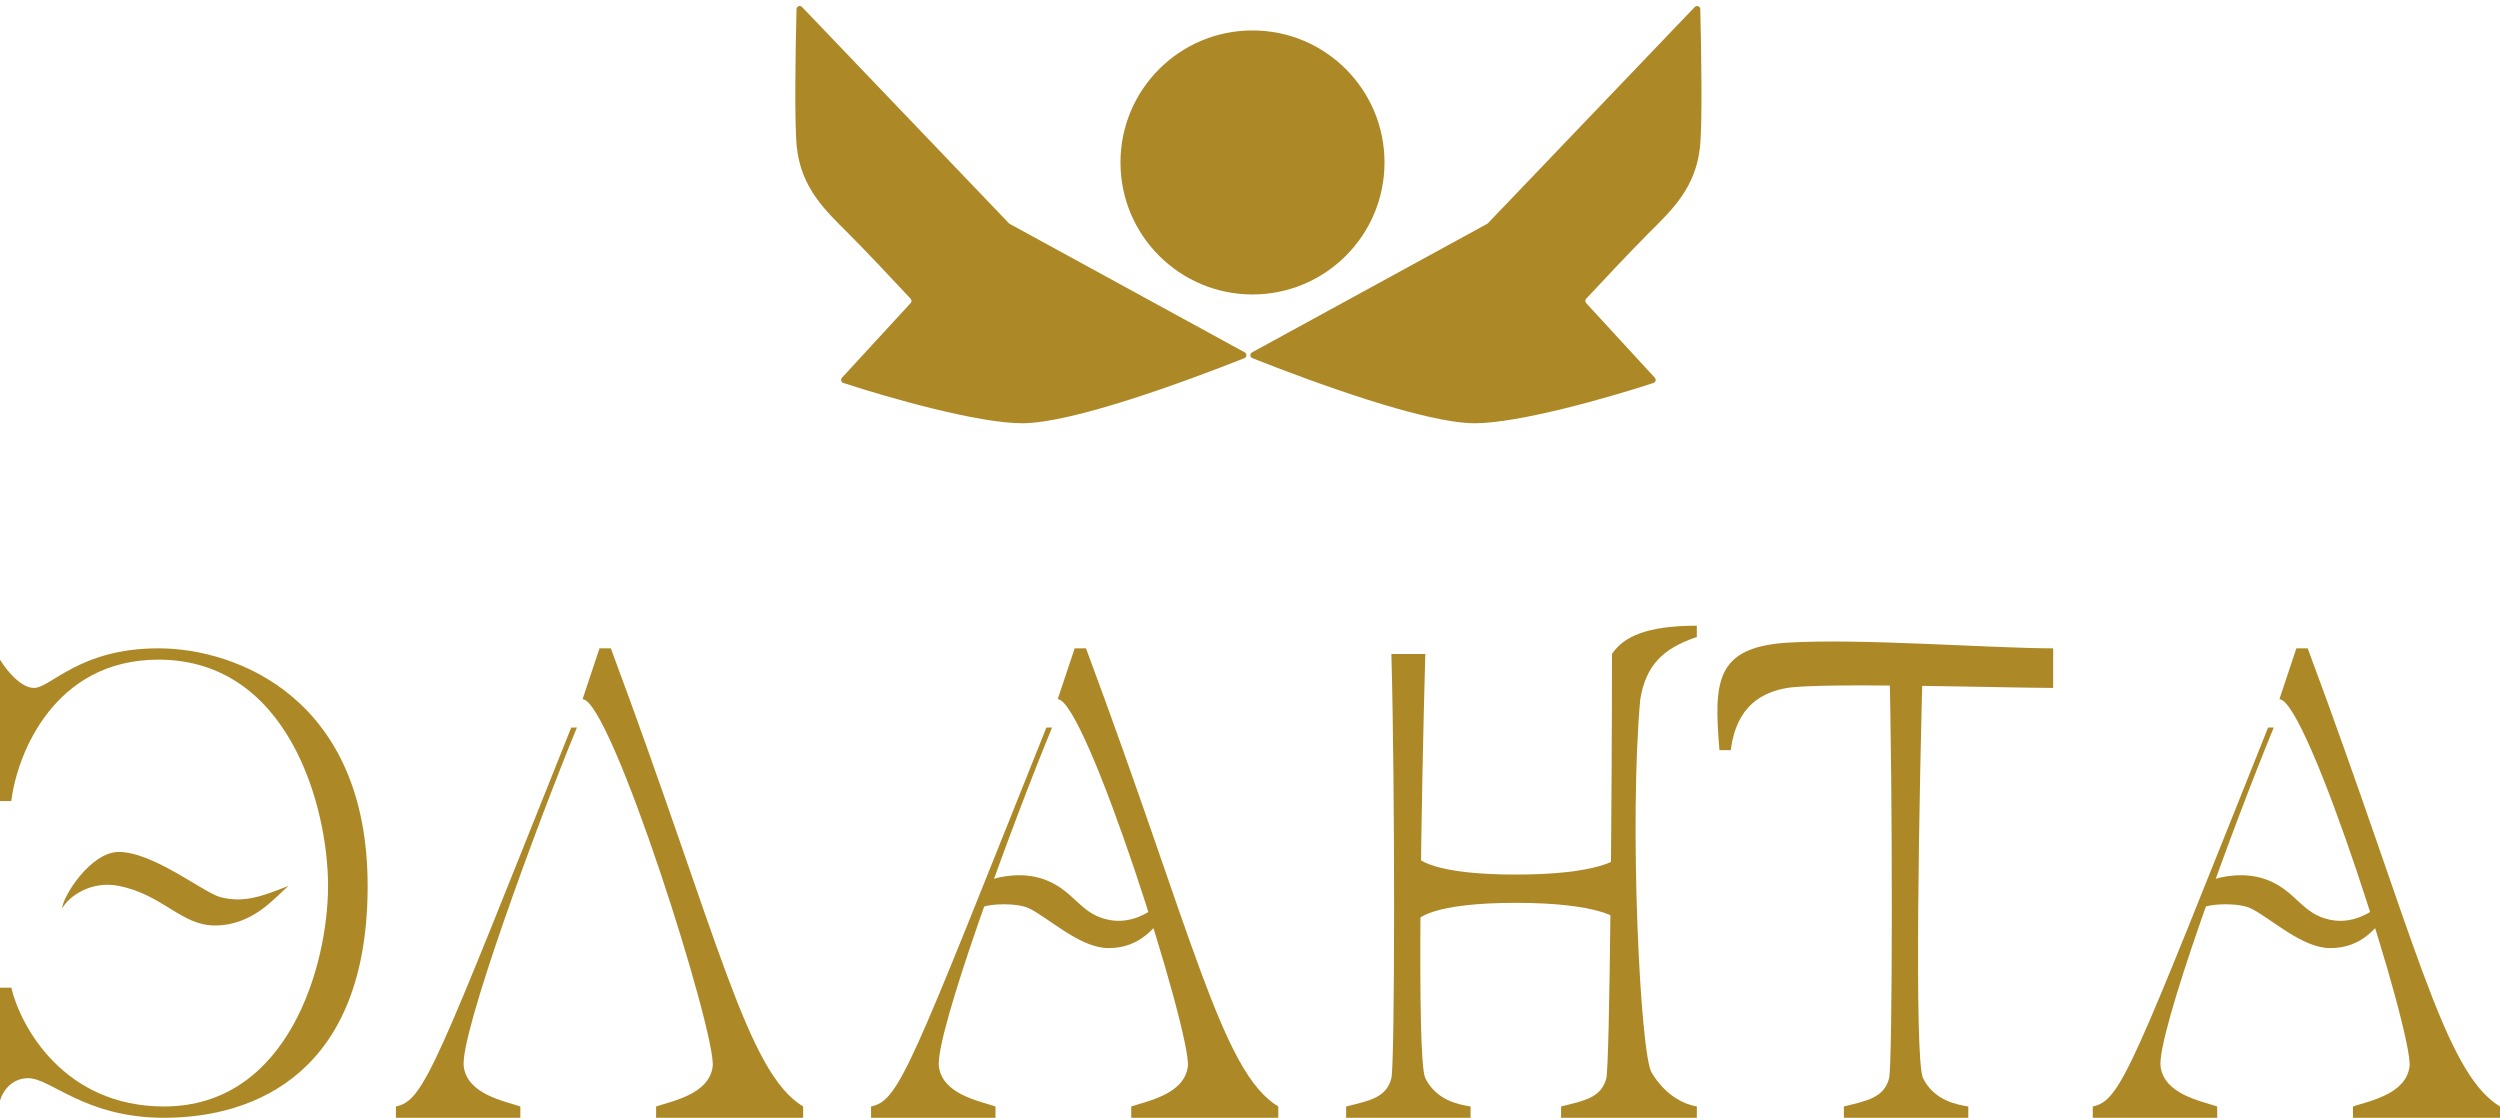 <?xml version="1.0" encoding="UTF-8"?> <svg xmlns="http://www.w3.org/2000/svg" width="908" height="406" viewBox="0 0 908 406" fill="none"><path d="M0 290.939V239.581C2.054 243.005 7.395 249.853 12.326 249.853C18.489 249.853 28.76 235.473 57.52 235.473C86.281 235.473 133.529 253.961 133.529 321.753C133.529 389.545 92.689 405.979 59.575 405.979C30.814 405.979 18.489 391.599 10.271 391.599C3.698 391.599 0.685 397.077 0 399.816V358.73H4.109C7.532 373.111 23.419 401.871 59.575 401.871C104.769 401.871 119.149 350.513 119.149 321.753C119.149 292.993 104.769 239.581 57.52 239.581C19.721 239.581 6.163 273.82 4.109 290.939H0Z" fill="#AD8827"></path><path d="M43.14 321.753C32.869 319.699 24.652 325.862 22.597 329.97C22.597 325.862 32.869 309.427 43.14 309.427C55.711 309.427 74.139 324.367 80.118 325.862C88.335 327.916 94.498 325.862 104.769 321.753C99.976 325.862 91.903 336.133 78.063 336.133C65.737 336.133 59.255 324.976 43.14 321.753Z" fill="#AD8827"></path><path d="M188.988 405.979H143.793V401.87C154.064 399.816 158.173 387.49 207.476 264.233L209.53 264.232C195.15 299.155 166.801 375.986 168.445 387.49C169.859 397.388 182.825 399.816 188.988 401.87V405.979Z" fill="#AD8827"></path><path d="M238.289 405.979H291.701V401.871C271.158 389.545 260.887 340.241 221.855 235.473H217.746L211.584 253.961C221.855 253.961 260.476 375.987 258.832 387.491C257.418 397.389 244.452 399.816 238.289 401.871V405.979Z" fill="#AD8827"></path><path d="M361.562 405.979H316.367V401.87C326.639 399.816 330.747 387.49 380.05 264.233L382.105 264.232C367.725 299.155 339.375 375.986 341.019 387.49C342.433 397.388 355.399 399.816 361.562 401.87V405.979Z" fill="#AD8827"></path><path d="M380.046 319.7C371.829 316.413 362.927 318.33 359.503 319.7L355.395 329.972C359.503 327.918 369.775 327.918 373.883 329.972C381.233 333.647 392.372 344.352 402.643 344.352C414.542 344.352 419.762 336.135 423.186 332.026L419.078 329.972C417.023 331.341 410.861 335.724 402.643 334.08C392.372 332.026 390.318 323.808 380.046 319.7Z" fill="#AD8827"></path><path d="M410.864 405.979H464.275V401.871C443.732 389.545 433.461 340.241 394.429 235.473H390.321L384.158 253.961C394.429 253.961 433.05 375.987 431.407 387.491C429.993 397.389 417.027 399.816 410.864 401.871V405.979Z" fill="#AD8827"></path><path d="M805.284 405.979H760.09V401.87C770.361 399.816 774.47 387.49 823.773 264.233L825.827 264.232C811.447 299.155 783.098 375.986 784.741 387.49C786.155 397.388 799.121 399.816 805.284 401.87V405.979Z" fill="#AD8827"></path><path d="M823.773 319.7C815.555 316.413 806.654 318.33 803.23 319.7L799.121 329.972C803.23 327.918 813.501 327.918 817.61 329.972C824.959 333.647 836.098 344.352 846.37 344.352C858.269 344.352 863.489 336.135 866.913 332.026L862.804 329.972C860.75 331.341 854.587 335.724 846.37 334.08C836.098 332.026 834.044 323.808 823.773 319.7Z" fill="#AD8827"></path><path d="M854.588 405.979H908V401.871C887.457 389.545 877.186 340.241 838.154 235.473H834.045L827.882 253.961C838.154 253.961 876.775 375.987 875.131 387.491C873.717 397.389 860.751 399.816 854.588 401.871V405.979Z" fill="#AD8827"></path><path d="M698.448 237.529H686.122C687.491 286.832 687.382 386.56 686.122 391.602C684.329 398.774 677.905 399.819 669.688 401.873V405.982H714.882V401.873C710.773 401.188 702.556 399.819 698.448 391.602C695.161 385.028 697.078 286.148 698.448 237.529Z" fill="#AD8827"></path><path d="M649.162 249.854C661.488 247.8 729.279 249.854 745.712 249.854V235.474C723.114 235.474 675.455 231.776 649.16 233.419C622.865 235.063 622.454 247.8 624.51 272.451H628.619C630.674 256.017 640.432 251.309 649.162 249.854Z" fill="#AD8827"></path><path d="M550.557 317.643C520.976 317.643 513.58 312.165 513.58 309.426V336.132C513.58 333.393 520.976 327.914 550.557 327.914C580.139 327.914 588.904 333.393 589.589 336.132V309.426C588.904 312.165 580.139 317.643 550.557 317.643Z" fill="#AD8827"></path><path d="M517.674 237.529H505.348C506.718 286.832 506.609 386.56 505.348 391.602C503.555 398.774 497.131 399.819 488.914 401.873V405.982H534.109V401.873C530 401.188 521.783 399.819 517.674 391.602C514.387 385.028 516.305 286.148 517.674 237.529Z" fill="#AD8827"></path><path d="M616.288 227.254C597.799 227.254 589.582 231.363 585.473 237.525C585.473 286.829 584.679 386.556 583.419 391.597C581.626 398.77 575.202 399.815 566.984 401.869V405.977H616.288V401.869C612.179 401.184 605.138 398.351 599.853 389.543C595.76 382.721 591.636 299.154 595.745 253.96C597.799 241.634 603.962 235.471 616.288 231.362V227.254Z" fill="#AD8827"></path><path d="M540.119 81.309L454.748 127.978C453.88 128.453 453.951 129.72 454.871 130.084C476.948 138.831 517.536 153.727 535.6 153.727C551.42 153.727 583.621 144.627 600.545 139.089C601.351 138.826 601.608 137.818 601.034 137.194L576.092 110.084C575.679 109.635 575.676 108.948 576.092 108.501C581.487 102.702 592.498 90.981 598.749 84.73C606.935 76.544 615.94 68.358 617.46 53.156C618.336 44.397 617.913 17.87 617.536 3.327C617.509 2.289 616.244 1.803 615.526 2.553L540.403 81.091C540.32 81.178 540.224 81.251 540.119 81.309Z" fill="#AD8827"></path><path d="M366.715 81.309L452.086 127.978C452.954 128.453 452.883 129.72 451.963 130.084C429.886 138.831 389.298 153.727 371.234 153.727C355.414 153.727 323.213 144.627 306.289 139.089C305.483 138.826 305.226 137.818 305.8 137.194L330.742 110.084C331.155 109.635 331.158 108.948 330.742 108.501C325.347 102.702 314.336 90.981 308.085 84.73C299.899 76.544 290.894 68.358 289.374 53.156C288.498 44.397 288.921 17.87 289.298 3.327C289.325 2.289 290.59 1.803 291.308 2.553L366.431 81.091C366.514 81.178 366.61 81.251 366.715 81.309Z" fill="#AD8827"></path><circle cx="454.906" cy="59.001" r="47.947" fill="#AD8827"></circle></svg> 